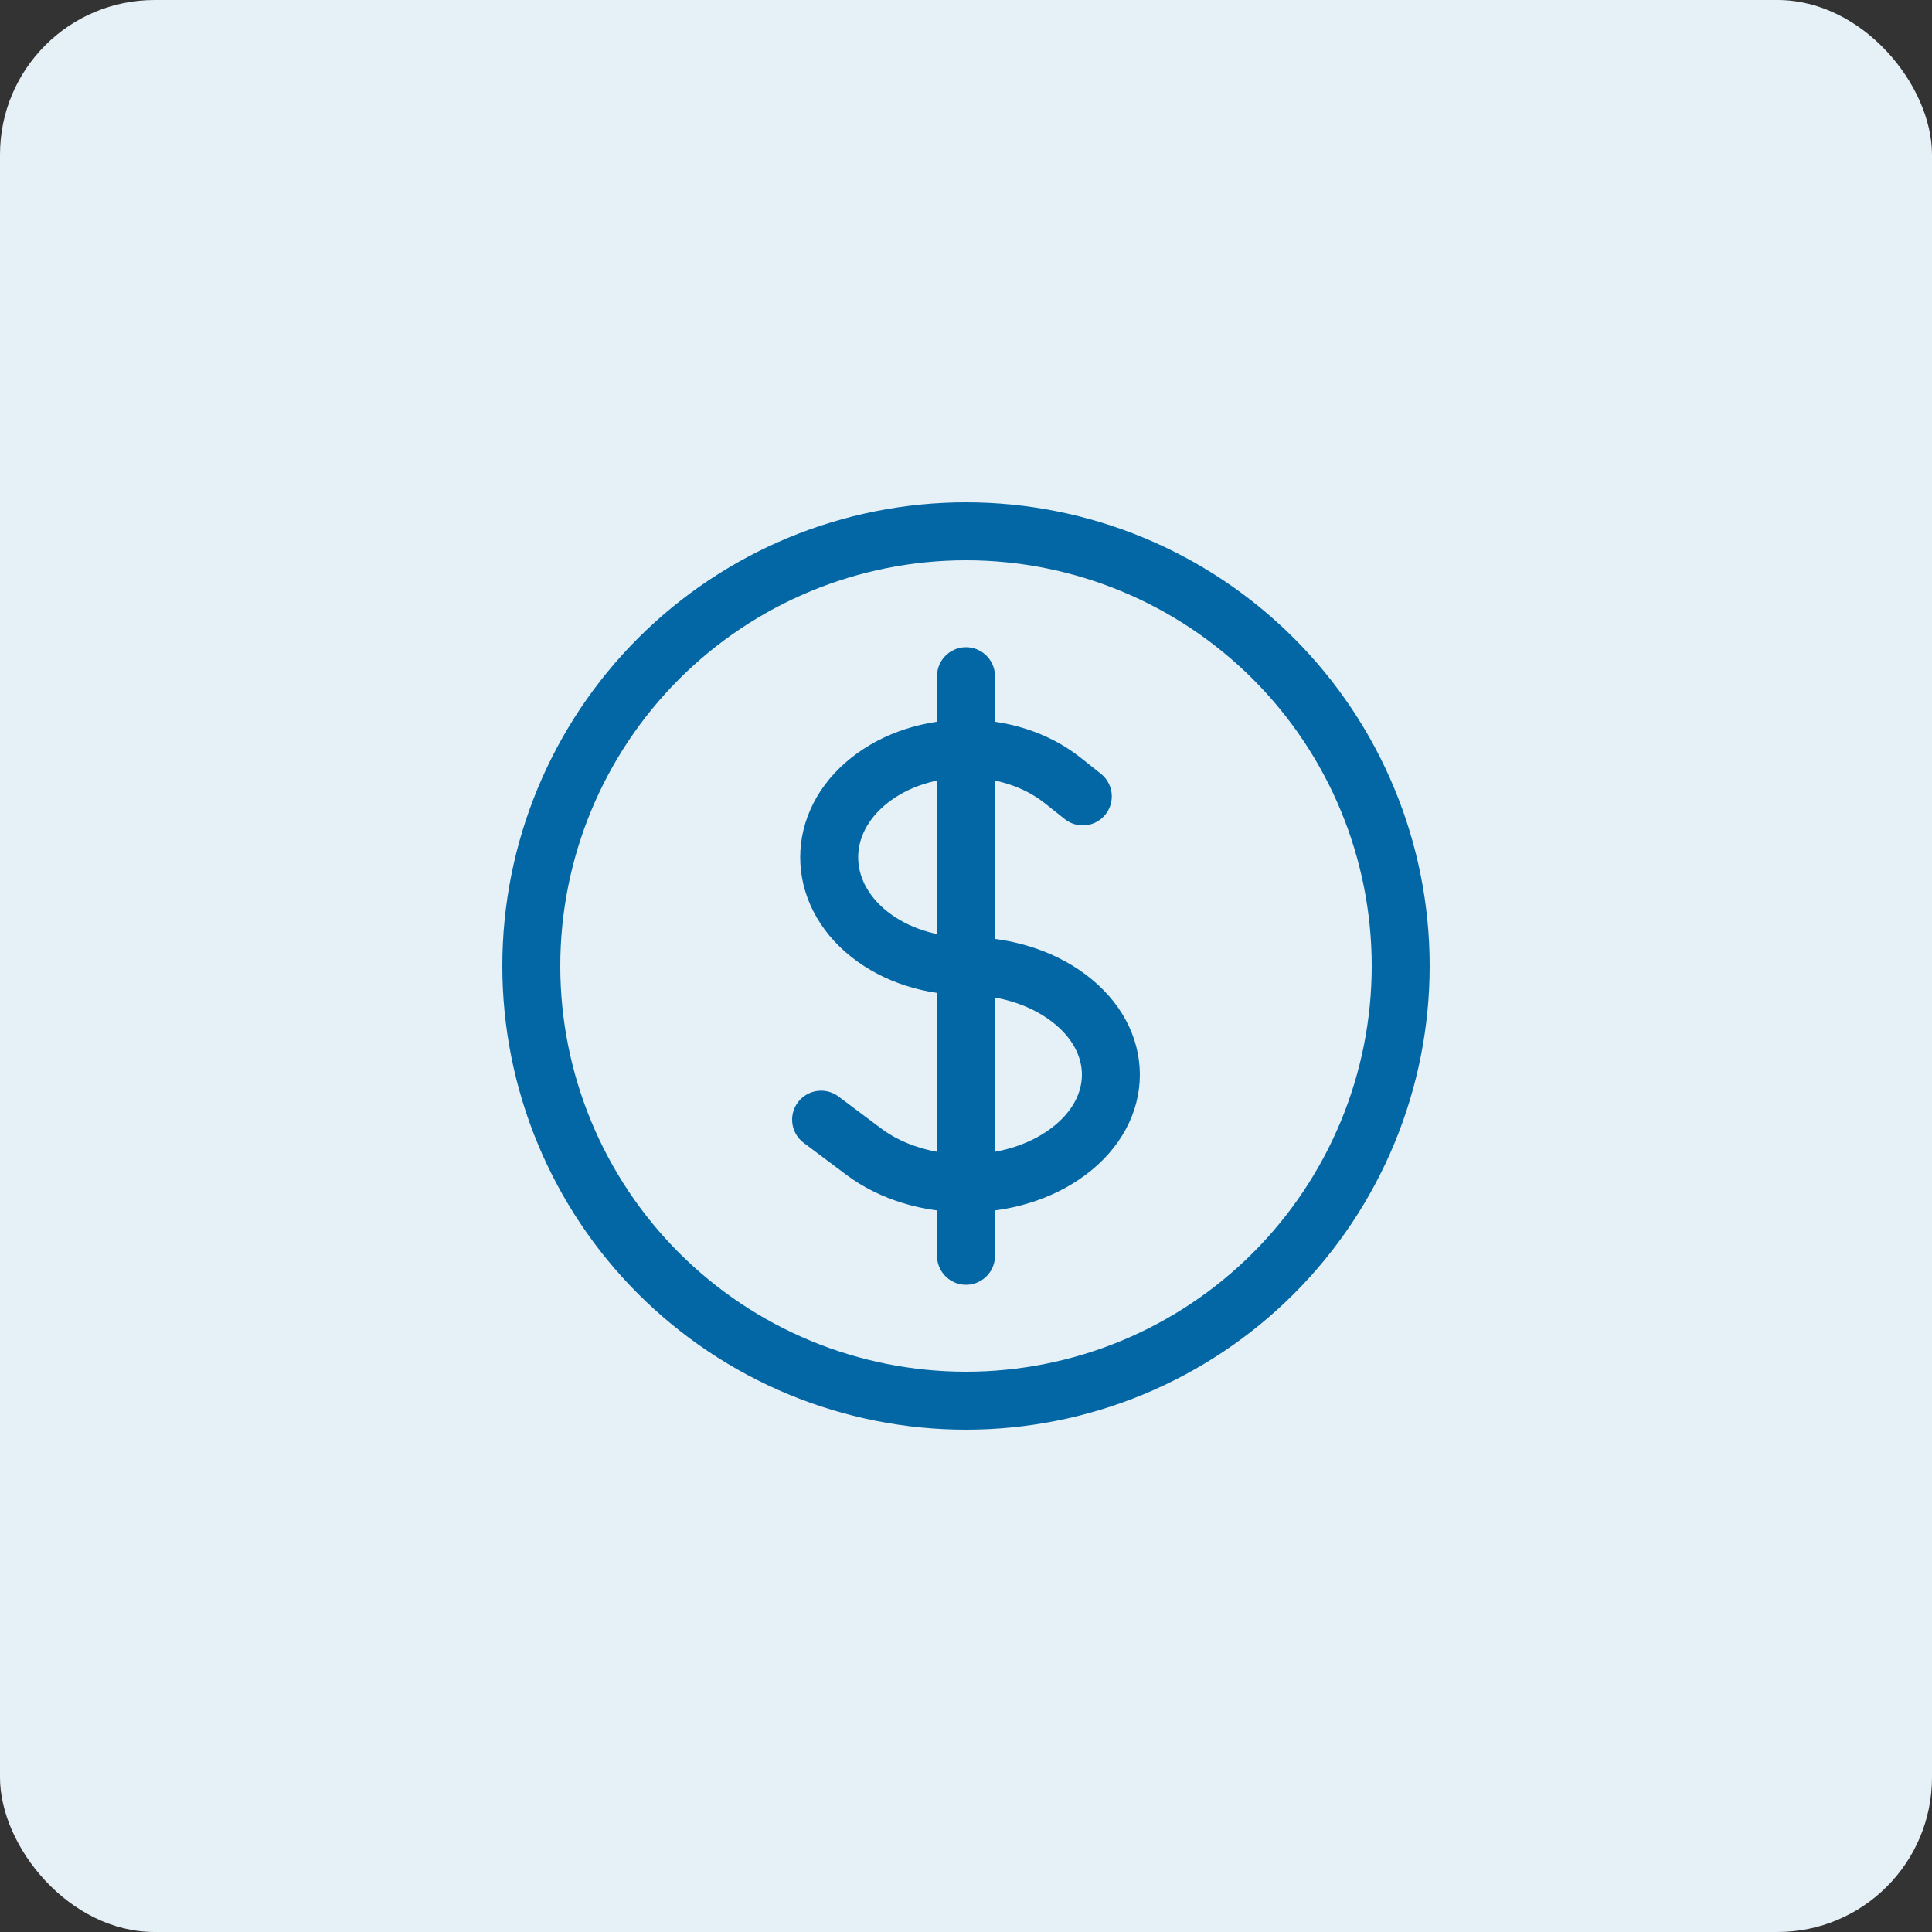 <svg width="50" height="50" viewBox="0 0 50 50" fill="none" xmlns="http://www.w3.org/2000/svg">
<rect x="0" y="0" width="50" height="50" fill="#333333" stroke="none"/>
<rect width="50" height="50" rx="4" fill="#E6F0F7"/>
<path d="M25 17.5V32.5M21.25 28.977L22.349 29.801C23.812 30.9 26.186 30.9 27.651 29.801C29.116 28.703 29.116 26.922 27.651 25.824C26.92 25.274 25.96 25 25 25C24.094 25 23.188 24.725 22.496 24.176C21.114 23.078 21.114 21.297 22.496 20.199C23.879 19.1 26.121 19.1 27.504 20.199L28.023 20.611M36.25 25C36.25 26.477 35.959 27.94 35.394 29.305C34.828 30.67 34 31.91 32.955 32.955C31.91 34 30.67 34.828 29.305 35.394C27.94 35.959 26.477 36.25 25 36.25C23.523 36.25 22.06 35.959 20.695 35.394C19.33 34.828 18.09 34 17.045 32.955C16 31.91 15.172 30.67 14.606 29.305C14.041 27.94 13.75 26.477 13.75 25C13.75 22.016 14.935 19.155 17.045 17.045C19.155 14.935 22.016 13.75 25 13.75C27.984 13.75 30.845 14.935 32.955 17.045C35.065 19.155 36.25 22.016 36.25 25Z" stroke="#0367A5" stroke-width="1.5" stroke-linecap="round" stroke-linejoin="round"/>
</svg>
